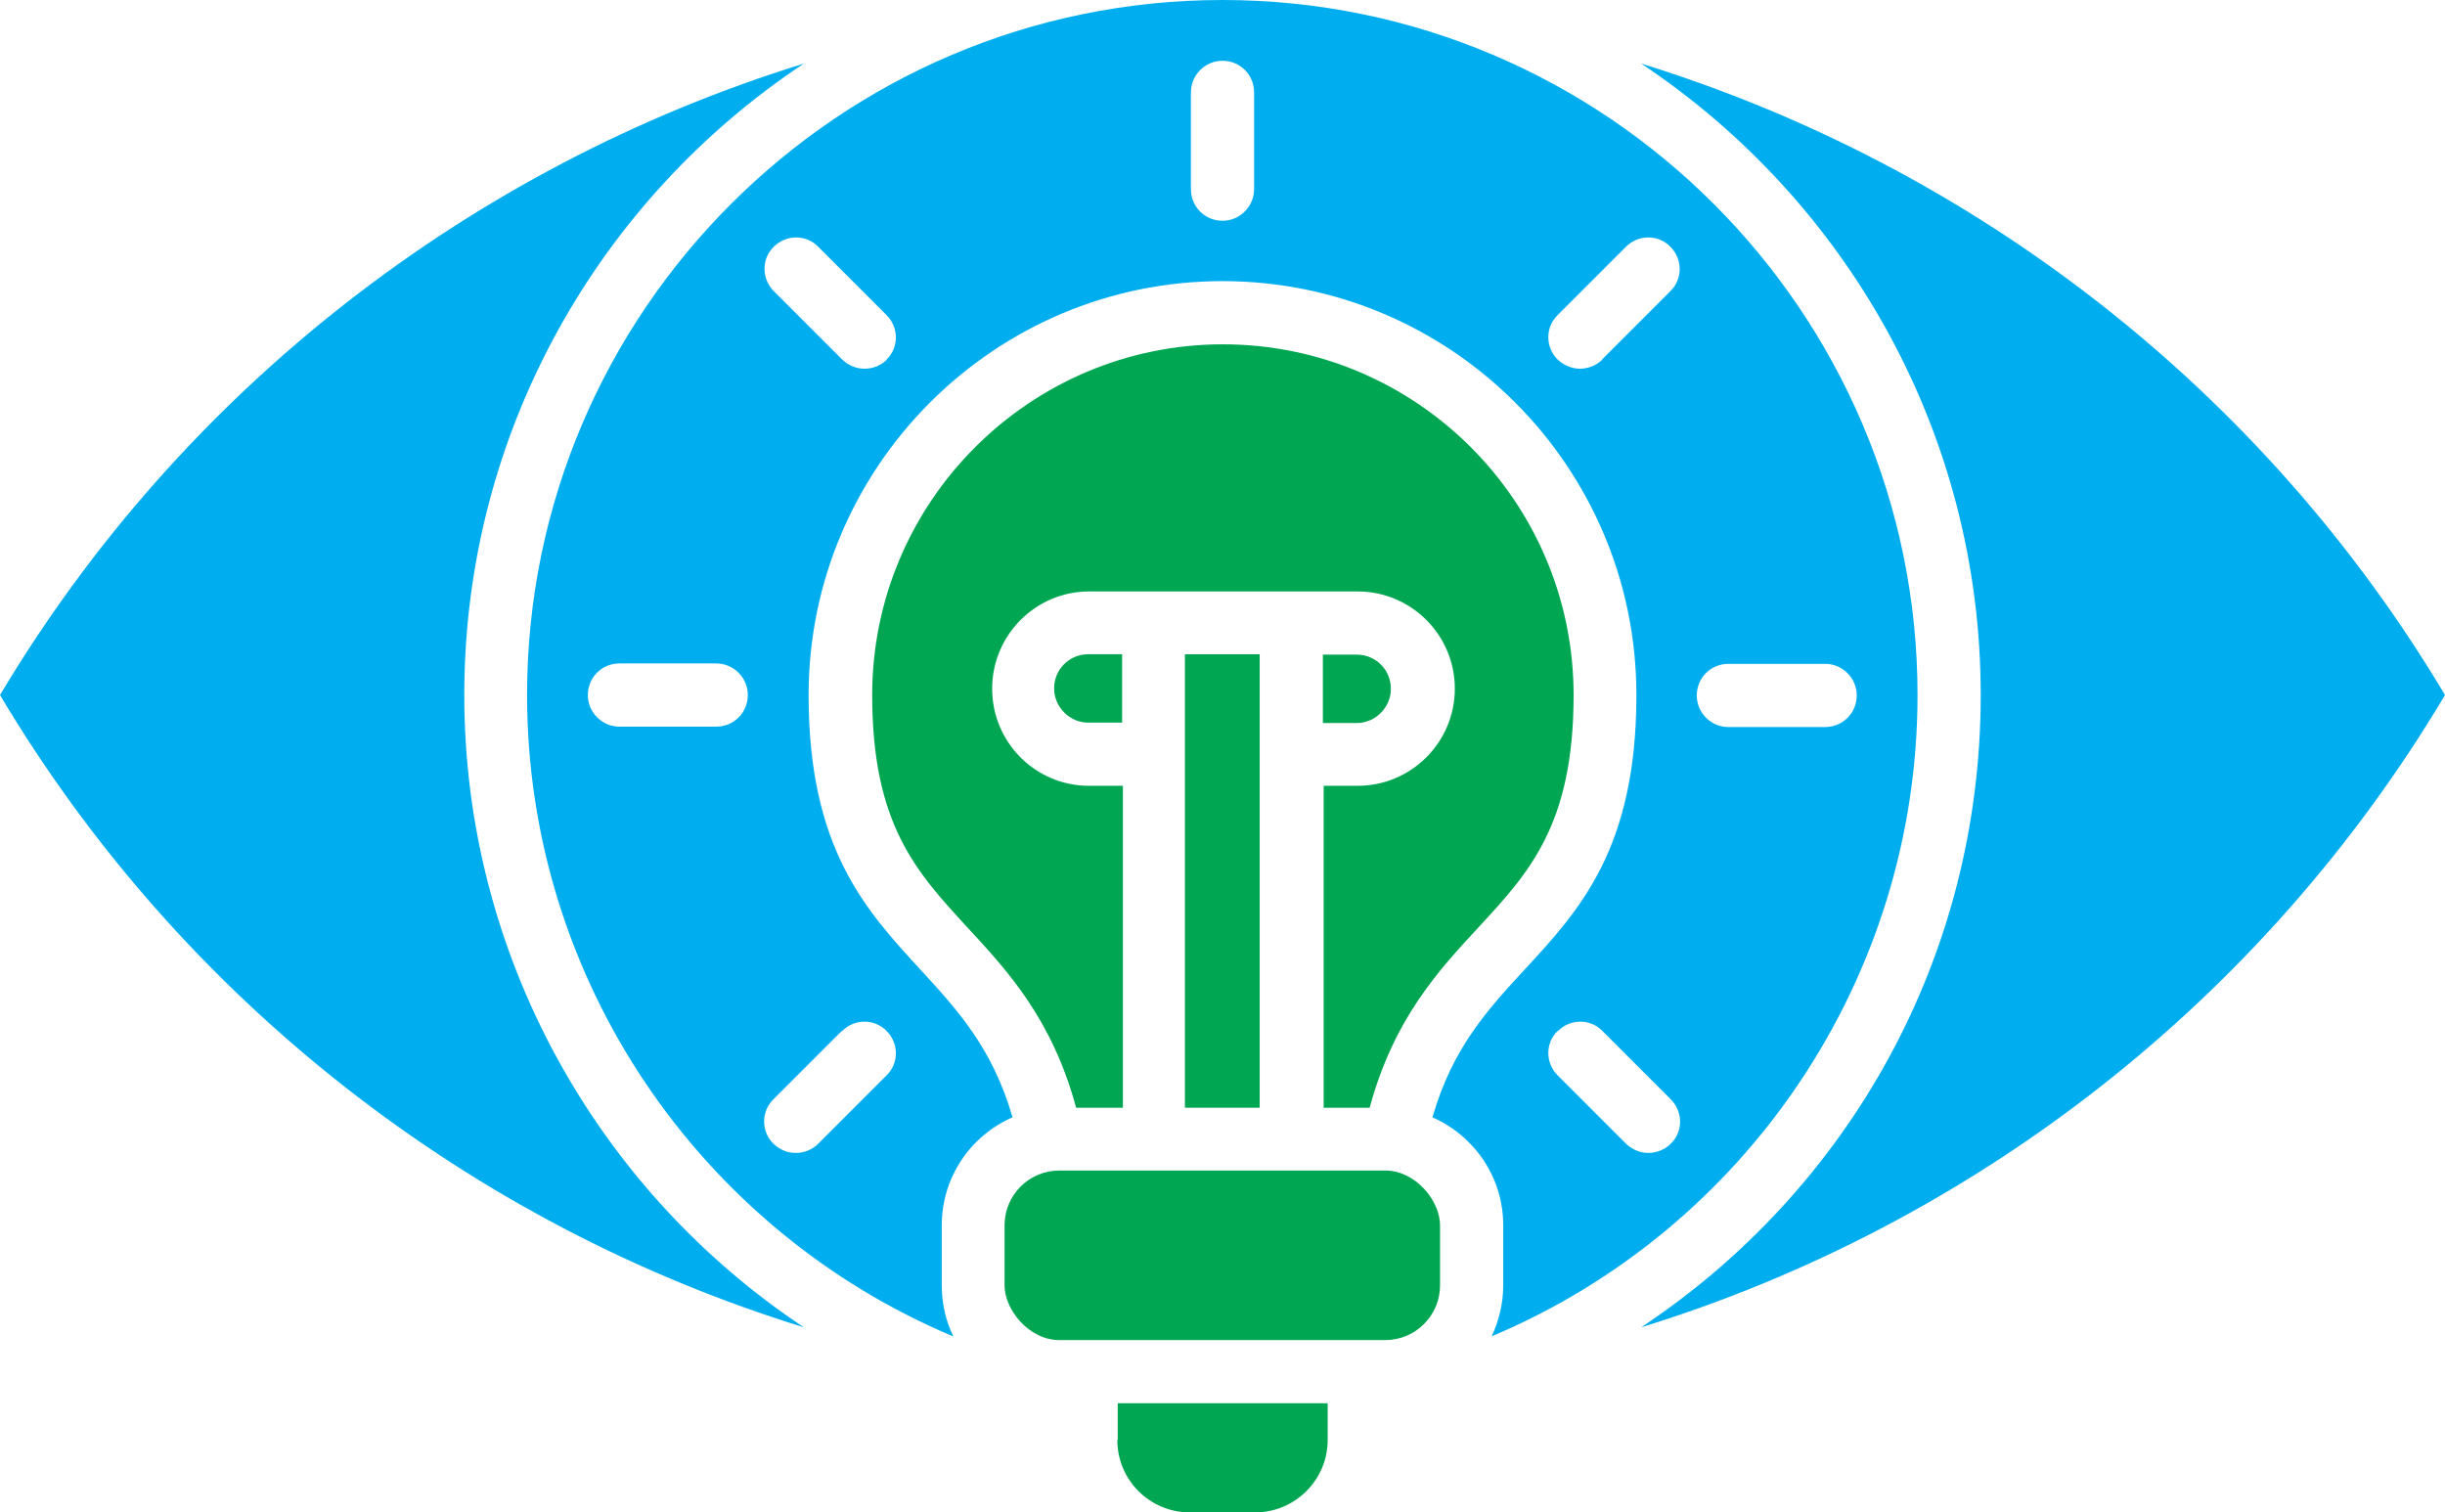 <?xml version="1.0" encoding="UTF-8"?>
<svg id="Layer_2" data-name="Layer 2" xmlns="http://www.w3.org/2000/svg" viewBox="0 0 61.14 37.82">
  <defs>
    <style>
      .cls-1 {
        fill: #00a651;
      }

      .cls-2 {
        fill: #00aeef;
      }
    </style>
  </defs>
  <g id="Layer_1-2" data-name="Layer 1">
    <g id="Artboard_20" data-name="Artboard 20">
      <rect class="cls-1" x="25.12" y="29.27" width="10.89" height="4.24" rx="1.37" ry="1.37"/>
      <path class="cls-1" d="M27.94,36.01c0,1,.81,1.81,1.82,1.81h1.62c1,0,1.82-.81,1.82-1.81v-.62h0v-.3h-5.25v.92Z"/>
      <path class="cls-2" d="M41.04,1.59c5.11,3.4,8.49,9.21,8.49,15.79s-3.32,12.38-8.49,15.81c8.33-2.57,15.55-8.17,20.1-15.81-4.56-7.65-11.79-13.22-20.1-15.79Z"/>
      <rect class="cls-1" x="29.63" y="16.36" width="1.87" height="11.34"/>
      <path class="cls-2" d="M11.61,17.38c0-6.58,3.37-12.39,8.49-15.79C11.79,4.16,4.56,9.74,0,17.38c4.55,7.64,11.77,13.24,20.1,15.81-5.16-3.43-8.49-9.3-8.49-15.81Z"/>
      <path class="cls-2" d="M37.29,33.42c6.34-2.66,10.66-8.93,10.66-16.04C47.95,7.8,40.15,0,30.57,0S13.18,7.8,13.18,17.38c0,7.11,4.32,13.38,10.66,16.04-.19-.39-.29-.82-.29-1.28v-1.5c0-1.21.73-2.25,1.77-2.7-.5-1.73-1.38-2.69-2.3-3.69-1.37-1.49-2.8-3.03-2.8-6.87,0-5.7,4.64-10.35,10.35-10.35s10.35,4.64,10.35,10.35c0,3.84-1.42,5.38-2.8,6.87-.92,1-1.8,1.95-2.3,3.69,1.04.46,1.77,1.49,1.77,2.7v1.5c0,.46-.11.89-.29,1.28ZM17.91,18.17h-2.42c-.43,0-.79-.35-.79-.79s.35-.79.79-.79h2.42c.43,0,.79.35.79.79s-.35.79-.79.79ZM21.06,25.78c.31-.31.81-.31,1.11,0,.31.31.31.81,0,1.11l-1.71,1.71c-.15.15-.35.23-.56.23s-.4-.08-.56-.23c-.31-.31-.31-.81,0-1.11l1.71-1.71ZM22.18,8.99c-.15.15-.35.23-.56.23s-.4-.08-.56-.23l-1.71-1.71c-.31-.31-.31-.81,0-1.11.31-.31.81-.31,1.11,0l1.71,1.71c.31.31.31.81,0,1.11ZM31.36,4.73c0,.43-.35.79-.79.79s-.79-.35-.79-.79v-2.42c0-.43.35-.79.79-.79s.79.35.79.79v2.42ZM43.22,16.6h2.42c.43,0,.79.35.79.79s-.35.79-.79.79h-2.42c-.43,0-.79-.35-.79-.79s.35-.79.79-.79ZM40.07,8.99c-.15.15-.36.23-.56.23s-.4-.08-.56-.23c-.31-.31-.31-.81,0-1.11l1.71-1.71c.31-.31.81-.31,1.11,0,.31.31.31.81,0,1.11l-1.71,1.71ZM38.96,25.78c.31-.31.81-.31,1.11,0l1.71,1.71c.31.31.31.81,0,1.11-.15.15-.36.23-.56.23s-.4-.08-.56-.23l-1.71-1.71c-.31-.31-.31-.81,0-1.11Z"/>
      <path class="cls-1" d="M33.08,27.7h1.17c.6-2.22,1.72-3.43,2.72-4.51,1.28-1.38,2.38-2.58,2.38-5.81,0-4.84-3.94-8.77-8.77-8.77s-8.77,3.94-8.77,8.77c0,3.23,1.1,4.42,2.38,5.81,1,1.08,2.12,2.29,2.72,4.51h1.17v-8.05h-.85c-1.34,0-2.42-1.09-2.42-2.43s1.09-2.43,2.42-2.43h6.72c1.34,0,2.43,1.09,2.43,2.43s-1.09,2.43-2.43,2.43h-.85v8.05Z"/>
      <path class="cls-1" d="M34.78,17.22c0-.47-.38-.85-.85-.85h-.85v1.71h.85c.46,0,.85-.39.85-.85Z"/>
      <path class="cls-1" d="M26.36,17.22c0,.46.39.85.85.85h.85v-1.71h-.85c-.47,0-.85.38-.85.85Z"/>
    </g>
  </g>
</svg>